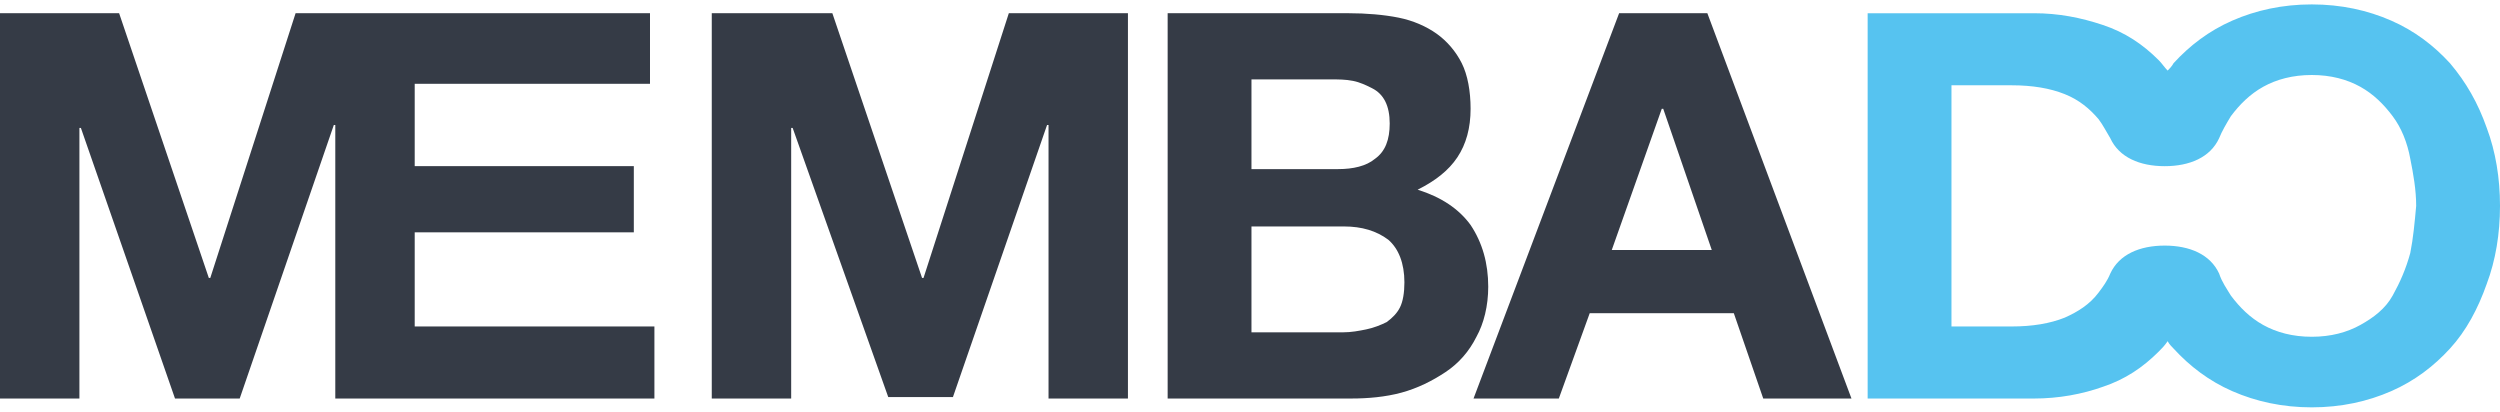 <svg width="170" height="28" viewBox="0 0 170 28" fill="none" xmlns="http://www.w3.org/2000/svg">
<g clip-path="url(#clip0_1485_26873)">
<path d="M56.6 0.899L62.7 18.899H62.8L68.6 0.899H76.7V27.099H71.3V8.499H71.2L64.8 26.999H60.4L53.9 8.699H53.8V27.099H48.4V0.899H56.6Z" fill="#353B46"/>
<path d="M116.1 0.899L125.9 27.099H119.9L117.9 21.299H108.1L106 27.099H100.2L110.1 0.899H116.1ZM116.4 16.999L113.1 7.399H113L109.6 16.999H116.4Z" fill="#353B46"/>
<path d="M91.7 0.899C92.9 0.899 94.1 0.999 95.1 1.199C96.1 1.399 97 1.799 97.7 2.299C98.4 2.799 99 3.499 99.4 4.299C99.8 5.099 100 6.199 100 7.399C100 8.699 99.7 9.799 99.1 10.699C98.5 11.599 97.6 12.299 96.4 12.899C98 13.399 99.2 14.199 100 15.299C100.8 16.499 101.2 17.899 101.2 19.499C101.2 20.799 100.9 21.999 100.4 22.899C99.9 23.899 99.2 24.699 98.3 25.299C97.4 25.899 96.4 26.399 95.3 26.699C94.2 26.999 93 27.099 91.9 27.099H79.4V0.899H91.7ZM91 11.499C92 11.499 92.9 11.299 93.5 10.799C94.2 10.299 94.5 9.499 94.5 8.399C94.5 7.799 94.4 7.299 94.2 6.899C94 6.499 93.7 6.199 93.3 5.999C92.9 5.799 92.5 5.599 92 5.499C91.5 5.399 91 5.399 90.5 5.399H85.1V11.499H91ZM91.3 22.599C91.9 22.599 92.4 22.499 92.9 22.399C93.4 22.299 93.9 22.099 94.3 21.899C94.7 21.599 95 21.299 95.2 20.899C95.4 20.499 95.5 19.899 95.5 19.199C95.5 17.899 95.1 16.899 94.4 16.299C93.6 15.699 92.6 15.399 91.4 15.399H85.1V22.599H91.3Z" fill="#353B46"/>
<path d="M28.2 22.199V15.799H43.1V11.299H28.2V5.699H44.2V0.899H20.1L14.3 18.899H14.2L8.1 0.899H0V27.099H5.4V8.699H5.5L11.9 27.099H16.3L22.7 8.499H22.8V27.099H44.5V22.199H28.2Z" fill="#353B46"/>
<path d="M169.1 8.7C168.5 7 167.7 5.6 166.6 4.3C165.5 3.1 164.2 2.1 162.6 1.4C161 0.7 159.2 0.3 157.2 0.3C155.2 0.3 153.4 0.7 151.8 1.4C150.2 2.1 148.9 3.1 147.8 4.3C147.7 4.5 147.5 4.7 147.4 4.8C147.2 4.6 147 4.3 146.8 4.1C145.7 3 144.5 2.2 143 1.7C141.5 1.2 140 0.9 138.3 0.9H127V14V27.1H138.3C140 27.1 141.6 26.8 143 26.3C144.5 25.8 145.7 25 146.8 23.9C147 23.7 147.2 23.5 147.4 23.2C147.5 23.4 147.7 23.6 147.8 23.7C148.9 24.9 150.2 25.9 151.8 26.6C153.4 27.3 155.2 27.7 157.2 27.7C159.2 27.7 161 27.3 162.6 26.6C164.2 25.9 165.5 24.9 166.6 23.7C167.7 22.5 168.5 21 169.1 19.3C169.7 17.7 170 15.9 170 14C170 12.1 169.7 10.3 169.1 8.7ZM163.9 17.2C163.6 18.3 163.2 19.2 162.7 20.1C162.2 21 161.4 21.6 160.5 22.1C159.6 22.6 158.5 22.9 157.2 22.9C155.9 22.9 154.8 22.6 153.9 22.1C153 21.6 152.3 20.9 151.7 20.1C151.4 19.6 151.1 19.2 150.9 18.6C150.3 17.3 148.9 16.7 147.2 16.7C145.5 16.7 144.1 17.3 143.5 18.6C143.3 19.1 143 19.5 142.7 19.9C142.1 20.7 141.3 21.2 140.4 21.6C139.4 22 138.2 22.2 136.8 22.2H132.7V14V5.8H136.8C138.2 5.8 139.4 6 140.4 6.4C141.4 6.8 142.1 7.4 142.7 8.1C143 8.5 143.2 8.9 143.5 9.4C144.1 10.7 145.5 11.3 147.2 11.3C148.9 11.3 150.3 10.7 150.9 9.4C151.1 8.9 151.4 8.4 151.7 7.9C152.3 7.1 153 6.4 153.9 5.9C154.8 5.4 155.9 5.1 157.2 5.1C158.5 5.1 159.6 5.4 160.5 5.9C161.4 6.4 162.1 7.1 162.7 7.9C163.3 8.7 163.7 9.7 163.9 10.8C164.1 11.8 164.3 12.9 164.3 14C164.2 15.1 164.1 16.2 163.9 17.2Z" fill="#56C3F0"/>
</g>
<defs>
<clipPath id="clip0_1485_26873">
<rect width="170" height="28" fill="white"/>
</clipPath>
</defs>
</svg>

